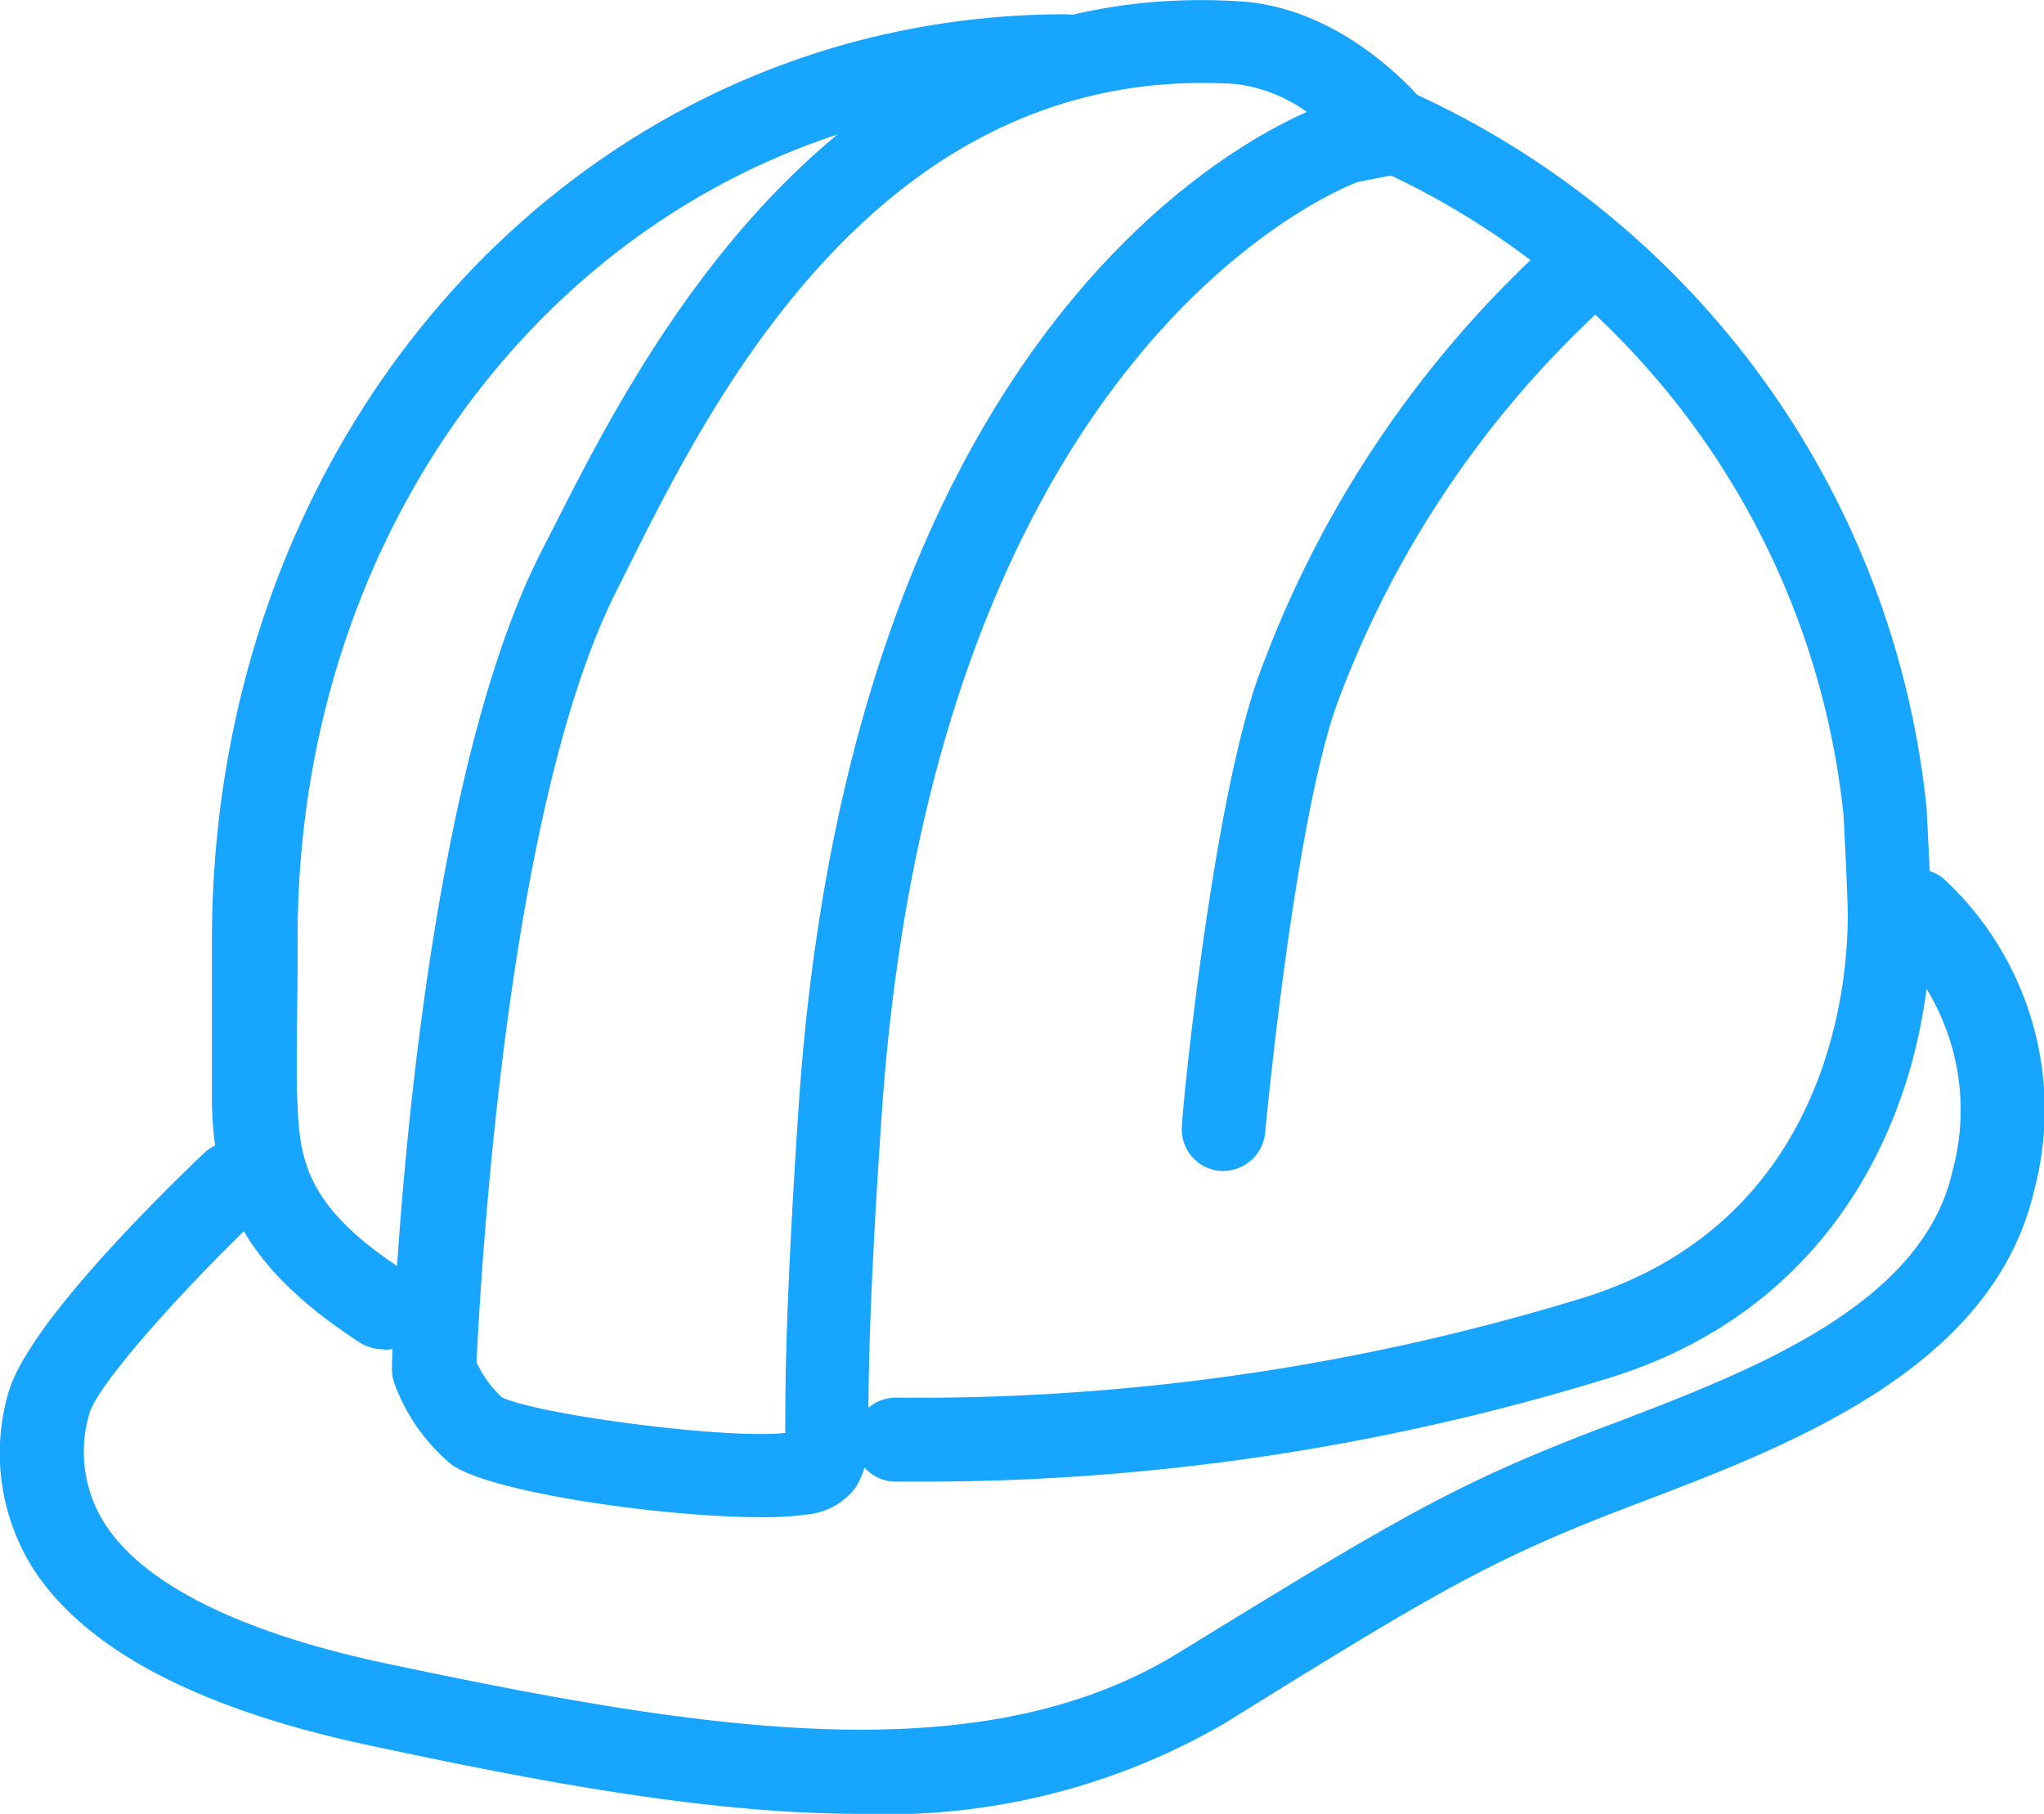 <svg xmlns="http://www.w3.org/2000/svg" width="73.01" height="64.8" viewBox="0 0 73.01 64.8"><defs><style>.cls-1{fill:#17a5ff;}</style></defs><g id="レイヤー_2" data-name="レイヤー 2"><g id="レイヤー_1-2" data-name="レイヤー 1"><path class="cls-1" d="M13.67,48.2a1.53,1.53,0,0,1-.82-.24c-4.26-2.77-5.18-5.29-5.28-8.46,0-1,0-3.58,0-5.1,0-.47,0-.81,0-.92C7.63,15,21,.51,38.07.51a1.5,1.5,0,1,1,0,3c-15.39,0-27.44,13.16-27.44,30,0,.11,0,.47,0,1,0,1.4-.07,4,0,4.95.07,2.09.39,3.75,3.91,6a1.5,1.5,0,0,1-.81,2.76Z"/><path class="cls-1" d="M33.44,52.93H32a1.5,1.5,0,0,1,0-3h0a80.93,80.93,0,0,0,24.56-3.57C65.31,43.63,66,35.23,66,32.72c0-.68-.11-2.82-.15-3.59A28.56,28.56,0,0,0,49.1,6a1.5,1.5,0,1,1,1.24-2.74A31.61,31.61,0,0,1,68.82,28.91c0,.17.16,2.92.16,3.81C69,39,66,46.57,57.53,49.21A83.33,83.33,0,0,1,33.44,52.93Z"/><path class="cls-1" d="M27.17,54.2c-3.56,0-9.87-.92-11.09-1.92a6.82,6.82,0,0,1-2-2.88,1.53,1.53,0,0,1-.08-.52c0-.81.69-20,5.31-29.13l.45-.88C22.74,13,29.66-.9,44.31.05c3.85.25,6.51,3.56,6.63,3.7a1.51,1.51,0,0,1,.23,1.45,1.5,1.5,0,0,1-1.13,1l-1.54.3c-1.1.42-15.13,6.33-17,33.23-.49,7.12-.48,10-.48,11.17a3.57,3.57,0,0,1-.43,2.2,2.45,2.45,0,0,1-1.73,1A11.24,11.24,0,0,1,27.17,54.2Zm-9.24-4.28c1.27.61,8,1.51,10.12,1.27v-.33c0-1.24,0-4.16.48-11.39C30.33,13.25,43,5.62,46.68,4A5.47,5.47,0,0,0,44.12,3C31.45,2.21,25.39,14.37,22.47,20.21l-.45.9c-4,7.91-4.87,25-5,27.56A4.07,4.07,0,0,0,17.93,49.92Z"/><path class="cls-1" d="M43.71,41.83h-.14a1.49,1.49,0,0,1-1.35-1.63c0-.48,1.11-11.89,2.86-16.38A38.86,38.86,0,0,1,56,8.08a1.5,1.5,0,0,1,1.85,2.37,36.43,36.43,0,0,0-10,14.45c-1.59,4.1-2.65,15.45-2.66,15.57A1.51,1.51,0,0,1,43.71,41.83Z"/><path class="cls-1" d="M30.78,64.8c-5.44,0-11.44-1.13-17.83-2.5C7,61,3,58.89,1.16,56a7.73,7.73,0,0,1-.89-6.14c.6-2.44,5.52-7.23,7-8.65a1.5,1.5,0,1,1,2.05,2.19C6.58,46,3.44,49.49,3.18,50.54a4.78,4.78,0,0,0,.53,3.84c1.35,2.17,4.77,3.89,9.87,5C25,61.8,35,63.46,42.17,59,50,54.19,52,53,57.23,51l.43-.16c4.89-1.87,11-4.2,12.08-9a8.29,8.29,0,0,0-2.26-8.17,1.5,1.5,0,0,1,1.91-2.31,11.23,11.23,0,0,1,3.27,11.16C71.2,48.85,64,51.61,58.73,53.62l-.42.16c-5,1.9-7,3.08-14.56,7.78A24.06,24.06,0,0,1,30.78,64.8Z"/></g></g></svg>